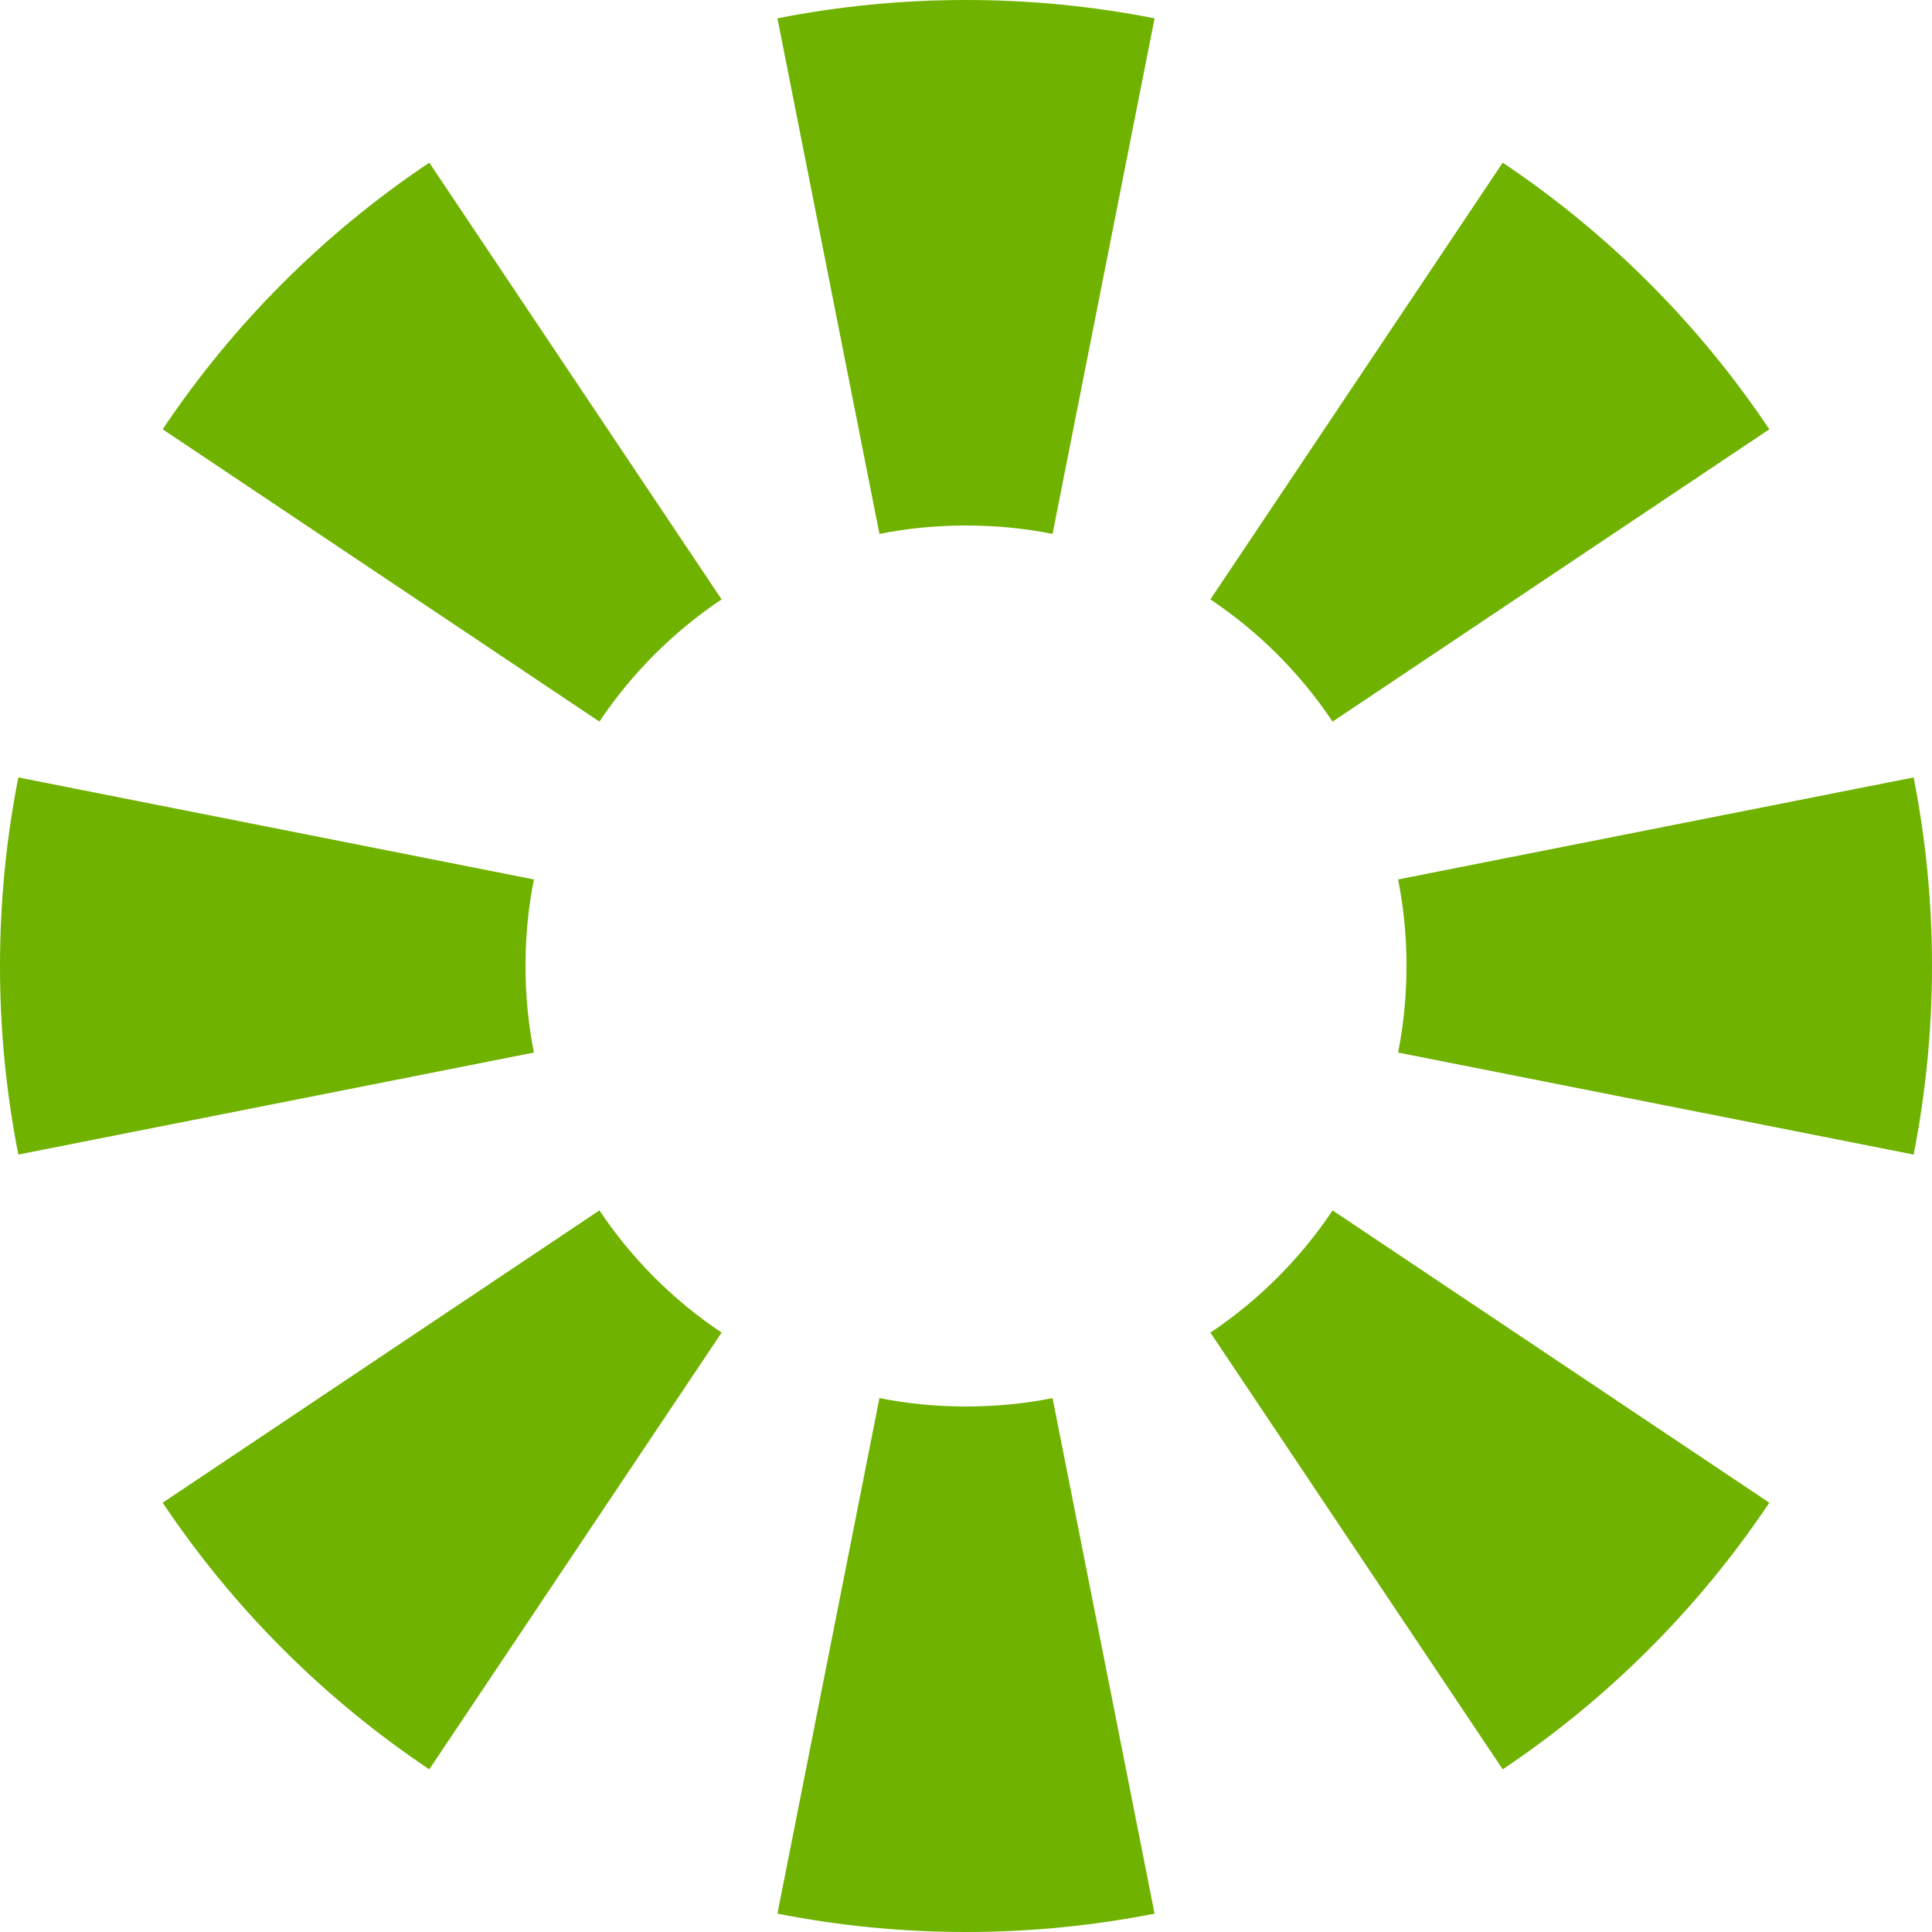 <svg width="20" height="20" viewBox="0 0 20 20" fill="none" xmlns="http://www.w3.org/2000/svg">
<path fill-rule="evenodd" clip-rule="evenodd" d="M19.81 11.952L14.473 10.896C14.53 10.611 14.56 10.312 14.56 10C14.56 9.688 14.53 9.389 14.473 9.104L19.81 8.048C19.934 8.68 20 9.332 20 10C20 10.668 19.934 11.32 19.81 11.952ZM18.316 4.444L13.795 7.47C13.461 6.97 13.03 6.539 12.53 6.205L15.556 1.684C16.647 2.414 17.586 3.353 18.316 4.444ZM11.952 0.19L10.896 5.527C10.611 5.47 10.312 5.44 10 5.44C9.688 5.44 9.389 5.47 9.104 5.527L8.048 0.19C8.68 0.065 9.332 0 10 0C10.668 0 11.32 0.065 11.952 0.19ZM4.444 1.684L7.47 6.205C6.97 6.539 6.539 6.97 6.205 7.47L1.684 4.444C2.414 3.353 3.353 2.414 4.444 1.684ZM0.19 8.048C0.065 8.68 0 9.332 0 10C0 10.668 0.065 11.32 0.19 11.952L5.527 10.896C5.47 10.611 5.44 10.312 5.44 10C5.44 9.688 5.47 9.389 5.527 9.104L0.19 8.048ZM1.684 15.556L6.205 12.53C6.539 13.03 6.97 13.461 7.47 13.795L4.444 18.316C3.353 17.586 2.414 16.647 1.684 15.556ZM8.048 19.81L9.104 14.473C9.389 14.53 9.688 14.56 10 14.56C10.312 14.56 10.611 14.53 10.896 14.473L11.952 19.81C11.32 19.934 10.668 20 10 20C9.332 20 8.68 19.934 8.048 19.81ZM15.556 18.316L12.53 13.795C13.03 13.461 13.461 13.03 13.795 12.53L18.316 15.556C17.586 16.647 16.647 17.586 15.556 18.316Z" fill="#70B200"/>
</svg>
